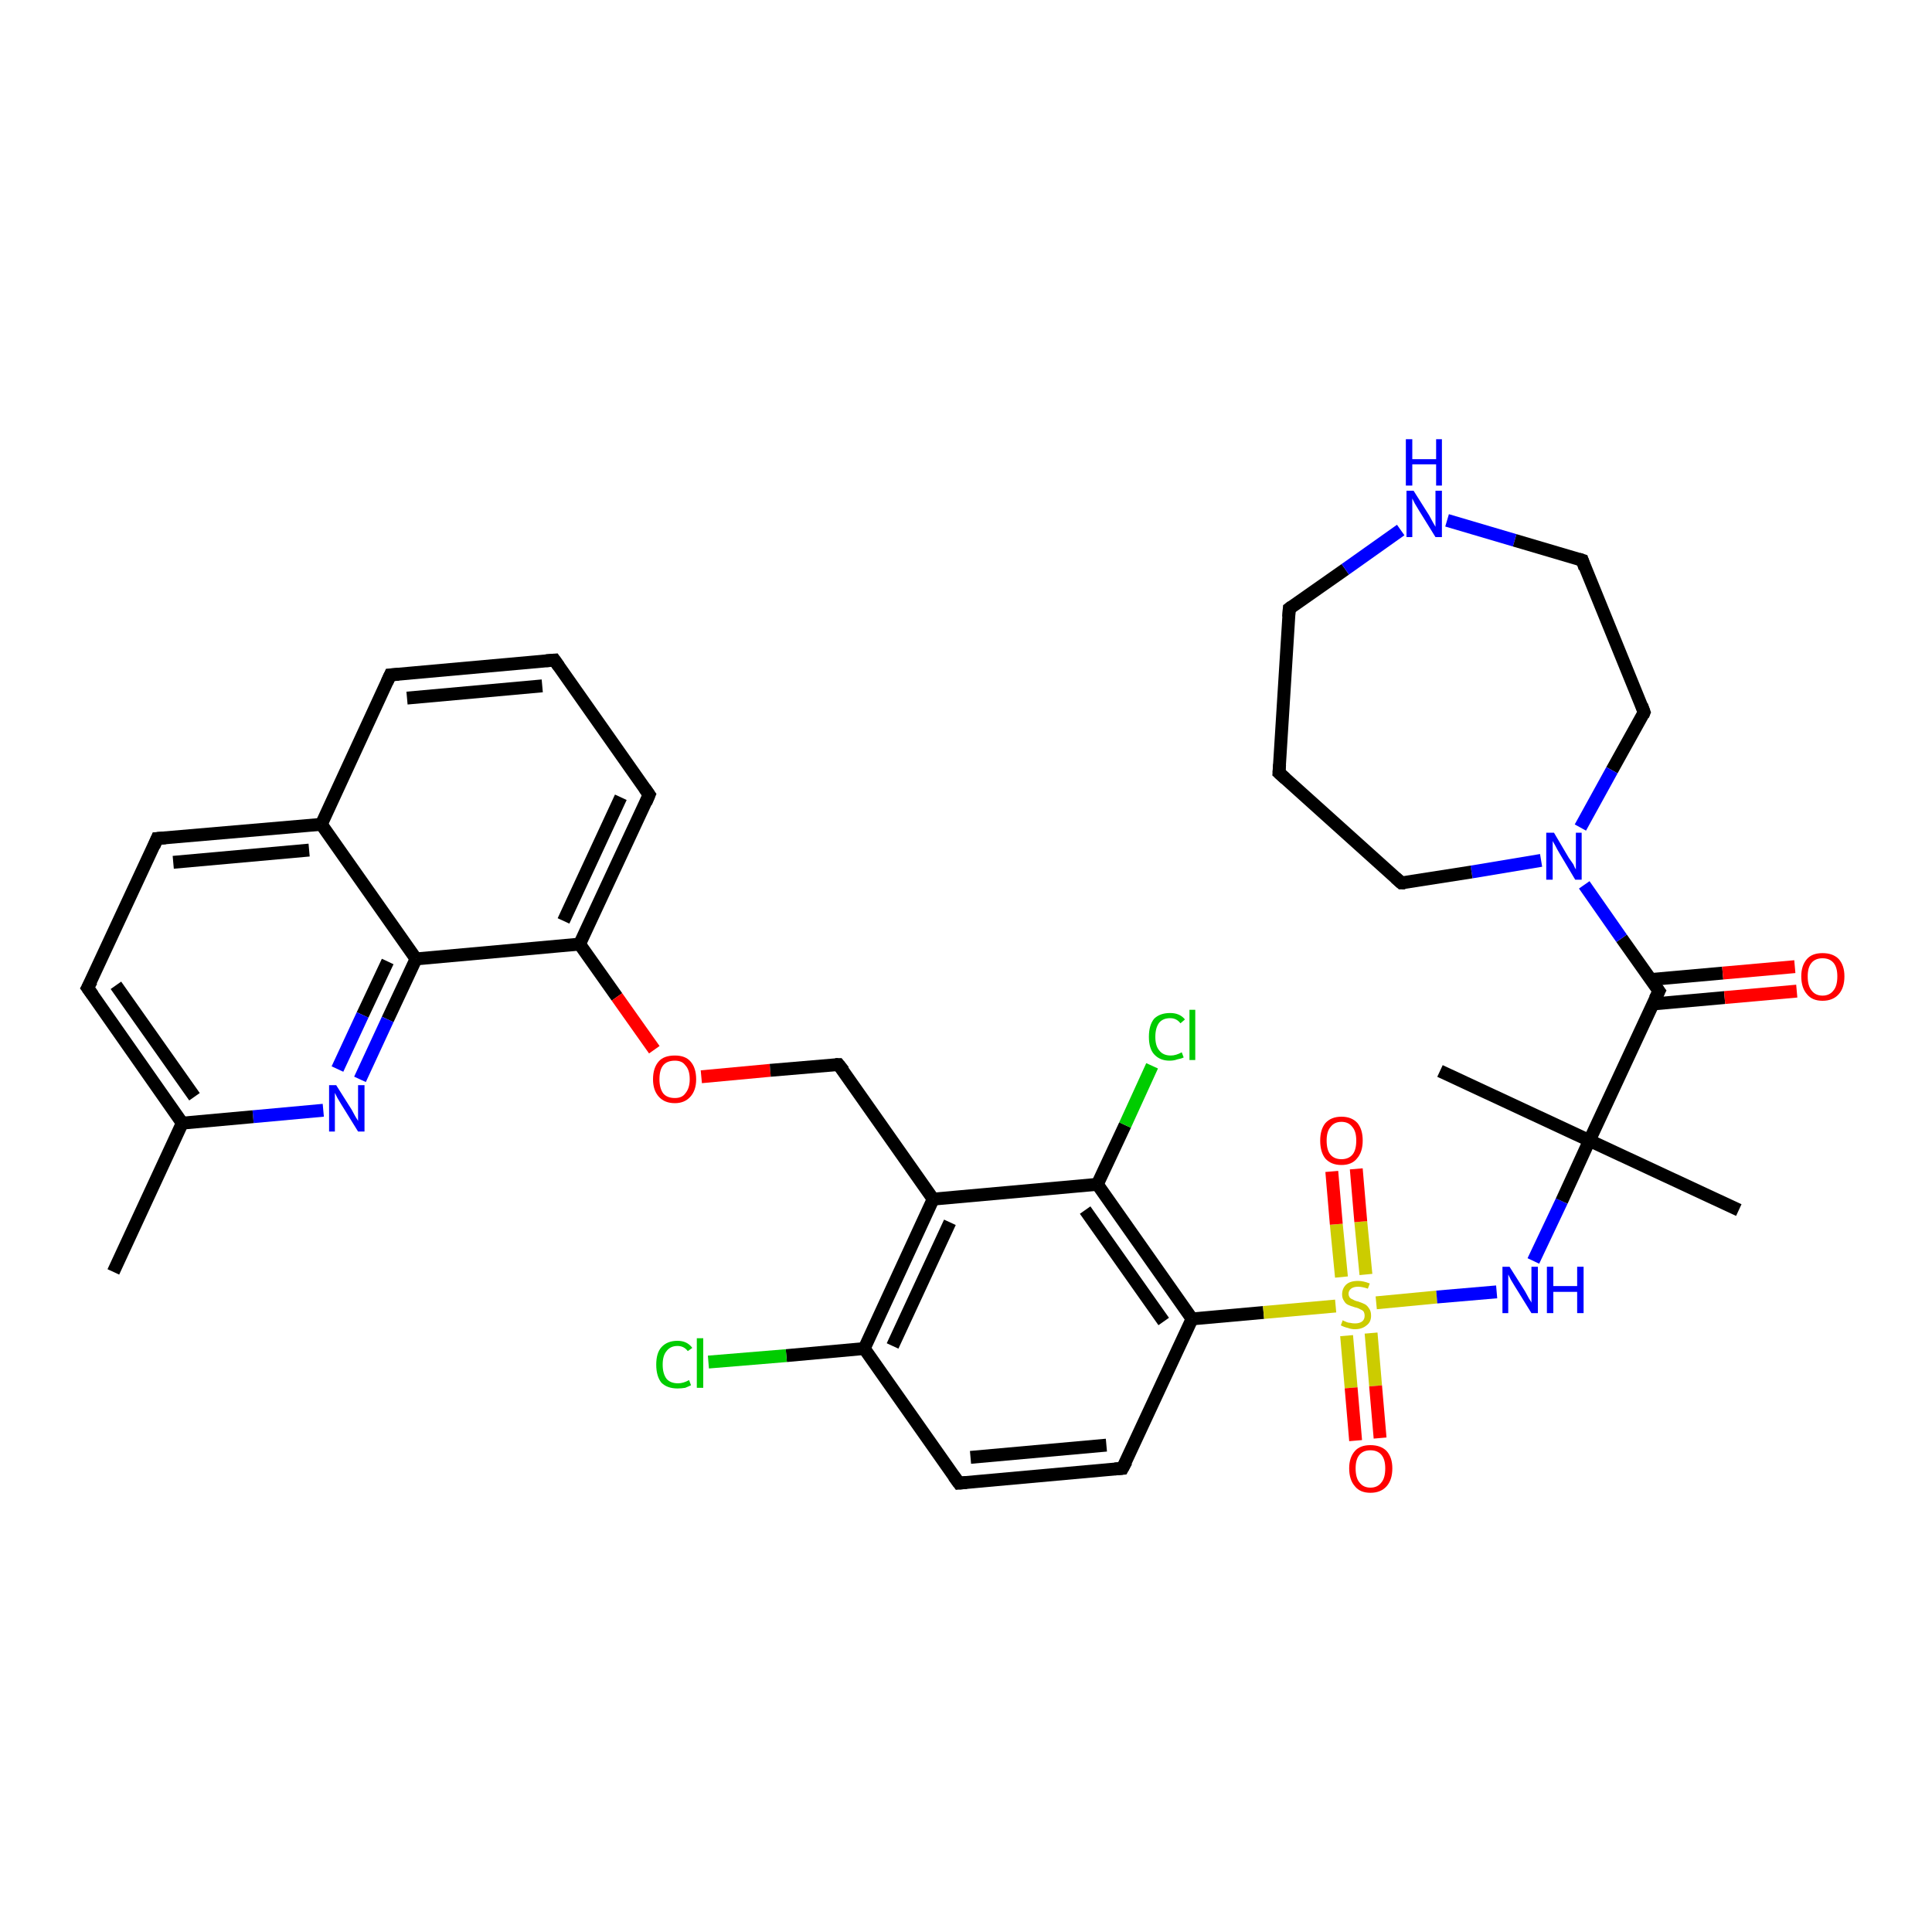 <?xml version='1.0' encoding='iso-8859-1'?>
<svg version='1.1' baseProfile='full'
              xmlns='http://www.w3.org/2000/svg'
                      xmlns:rdkit='http://www.rdkit.org/xml'
                      xmlns:xlink='http://www.w3.org/1999/xlink'
                  xml:space='preserve'
width='300px' height='300px' viewBox='0 0 300 300'>
<!-- END OF HEADER -->
<rect style='opacity:1.0;fill:#FFFFFF;stroke:none' width='300.0' height='300.0' x='0.0' y='0.0'> </rect>
<path class='bond-0 atom-0 atom-1' d='M 17.6,197.5 L 28.3,174.4' style='fill:none;fill-rule:evenodd;stroke:#000000;stroke-width:2.0px;stroke-linecap:butt;stroke-linejoin:miter;stroke-opacity:1' />
<path class='bond-1 atom-1 atom-2' d='M 28.3,174.4 L 13.6,153.4' style='fill:none;fill-rule:evenodd;stroke:#000000;stroke-width:2.0px;stroke-linecap:butt;stroke-linejoin:miter;stroke-opacity:1' />
<path class='bond-1 atom-1 atom-2' d='M 30.2,170.3 L 18.0,153.0' style='fill:none;fill-rule:evenodd;stroke:#000000;stroke-width:2.0px;stroke-linecap:butt;stroke-linejoin:miter;stroke-opacity:1' />
<path class='bond-2 atom-2 atom-3' d='M 13.6,153.4 L 24.4,130.2' style='fill:none;fill-rule:evenodd;stroke:#000000;stroke-width:2.0px;stroke-linecap:butt;stroke-linejoin:miter;stroke-opacity:1' />
<path class='bond-3 atom-3 atom-4' d='M 24.4,130.2 L 49.9,128.0' style='fill:none;fill-rule:evenodd;stroke:#000000;stroke-width:2.0px;stroke-linecap:butt;stroke-linejoin:miter;stroke-opacity:1' />
<path class='bond-3 atom-3 atom-4' d='M 26.9,133.9 L 48.0,132.0' style='fill:none;fill-rule:evenodd;stroke:#000000;stroke-width:2.0px;stroke-linecap:butt;stroke-linejoin:miter;stroke-opacity:1' />
<path class='bond-4 atom-4 atom-5' d='M 49.9,128.0 L 60.6,104.8' style='fill:none;fill-rule:evenodd;stroke:#000000;stroke-width:2.0px;stroke-linecap:butt;stroke-linejoin:miter;stroke-opacity:1' />
<path class='bond-5 atom-5 atom-6' d='M 60.6,104.8 L 86.1,102.5' style='fill:none;fill-rule:evenodd;stroke:#000000;stroke-width:2.0px;stroke-linecap:butt;stroke-linejoin:miter;stroke-opacity:1' />
<path class='bond-5 atom-5 atom-6' d='M 63.2,108.4 L 84.2,106.5' style='fill:none;fill-rule:evenodd;stroke:#000000;stroke-width:2.0px;stroke-linecap:butt;stroke-linejoin:miter;stroke-opacity:1' />
<path class='bond-6 atom-6 atom-7' d='M 86.1,102.5 L 100.8,123.4' style='fill:none;fill-rule:evenodd;stroke:#000000;stroke-width:2.0px;stroke-linecap:butt;stroke-linejoin:miter;stroke-opacity:1' />
<path class='bond-7 atom-7 atom-8' d='M 100.8,123.4 L 90.0,146.6' style='fill:none;fill-rule:evenodd;stroke:#000000;stroke-width:2.0px;stroke-linecap:butt;stroke-linejoin:miter;stroke-opacity:1' />
<path class='bond-7 atom-7 atom-8' d='M 96.4,123.8 L 87.5,143.0' style='fill:none;fill-rule:evenodd;stroke:#000000;stroke-width:2.0px;stroke-linecap:butt;stroke-linejoin:miter;stroke-opacity:1' />
<path class='bond-8 atom-8 atom-9' d='M 90.0,146.6 L 95.8,154.8' style='fill:none;fill-rule:evenodd;stroke:#000000;stroke-width:2.0px;stroke-linecap:butt;stroke-linejoin:miter;stroke-opacity:1' />
<path class='bond-8 atom-8 atom-9' d='M 95.8,154.8 L 101.6,163.0' style='fill:none;fill-rule:evenodd;stroke:#FF0000;stroke-width:2.0px;stroke-linecap:butt;stroke-linejoin:miter;stroke-opacity:1' />
<path class='bond-9 atom-9 atom-10' d='M 108.9,167.2 L 119.6,166.2' style='fill:none;fill-rule:evenodd;stroke:#FF0000;stroke-width:2.0px;stroke-linecap:butt;stroke-linejoin:miter;stroke-opacity:1' />
<path class='bond-9 atom-9 atom-10' d='M 119.6,166.2 L 130.2,165.3' style='fill:none;fill-rule:evenodd;stroke:#000000;stroke-width:2.0px;stroke-linecap:butt;stroke-linejoin:miter;stroke-opacity:1' />
<path class='bond-10 atom-10 atom-11' d='M 130.2,165.3 L 144.9,186.2' style='fill:none;fill-rule:evenodd;stroke:#000000;stroke-width:2.0px;stroke-linecap:butt;stroke-linejoin:miter;stroke-opacity:1' />
<path class='bond-11 atom-11 atom-12' d='M 144.9,186.2 L 134.2,209.4' style='fill:none;fill-rule:evenodd;stroke:#000000;stroke-width:2.0px;stroke-linecap:butt;stroke-linejoin:miter;stroke-opacity:1' />
<path class='bond-11 atom-11 atom-12' d='M 147.5,189.8 L 138.6,209.0' style='fill:none;fill-rule:evenodd;stroke:#000000;stroke-width:2.0px;stroke-linecap:butt;stroke-linejoin:miter;stroke-opacity:1' />
<path class='bond-12 atom-12 atom-13' d='M 134.2,209.4 L 122.1,210.5' style='fill:none;fill-rule:evenodd;stroke:#000000;stroke-width:2.0px;stroke-linecap:butt;stroke-linejoin:miter;stroke-opacity:1' />
<path class='bond-12 atom-12 atom-13' d='M 122.1,210.5 L 110.0,211.5' style='fill:none;fill-rule:evenodd;stroke:#00CC00;stroke-width:2.0px;stroke-linecap:butt;stroke-linejoin:miter;stroke-opacity:1' />
<path class='bond-13 atom-12 atom-14' d='M 134.2,209.4 L 148.9,230.3' style='fill:none;fill-rule:evenodd;stroke:#000000;stroke-width:2.0px;stroke-linecap:butt;stroke-linejoin:miter;stroke-opacity:1' />
<path class='bond-14 atom-14 atom-15' d='M 148.9,230.3 L 174.3,228.0' style='fill:none;fill-rule:evenodd;stroke:#000000;stroke-width:2.0px;stroke-linecap:butt;stroke-linejoin:miter;stroke-opacity:1' />
<path class='bond-14 atom-14 atom-15' d='M 150.7,226.3 L 171.8,224.4' style='fill:none;fill-rule:evenodd;stroke:#000000;stroke-width:2.0px;stroke-linecap:butt;stroke-linejoin:miter;stroke-opacity:1' />
<path class='bond-15 atom-15 atom-16' d='M 174.3,228.0 L 185.1,204.8' style='fill:none;fill-rule:evenodd;stroke:#000000;stroke-width:2.0px;stroke-linecap:butt;stroke-linejoin:miter;stroke-opacity:1' />
<path class='bond-16 atom-16 atom-17' d='M 185.1,204.8 L 196.2,203.8' style='fill:none;fill-rule:evenodd;stroke:#000000;stroke-width:2.0px;stroke-linecap:butt;stroke-linejoin:miter;stroke-opacity:1' />
<path class='bond-16 atom-16 atom-17' d='M 196.2,203.8 L 207.4,202.8' style='fill:none;fill-rule:evenodd;stroke:#CCCC00;stroke-width:2.0px;stroke-linecap:butt;stroke-linejoin:miter;stroke-opacity:1' />
<path class='bond-17 atom-17 atom-18' d='M 209.1,207.4 L 209.8,215.5' style='fill:none;fill-rule:evenodd;stroke:#CCCC00;stroke-width:2.0px;stroke-linecap:butt;stroke-linejoin:miter;stroke-opacity:1' />
<path class='bond-17 atom-17 atom-18' d='M 209.8,215.5 L 210.5,223.7' style='fill:none;fill-rule:evenodd;stroke:#FF0000;stroke-width:2.0px;stroke-linecap:butt;stroke-linejoin:miter;stroke-opacity:1' />
<path class='bond-17 atom-17 atom-18' d='M 212.9,207.0 L 213.6,215.2' style='fill:none;fill-rule:evenodd;stroke:#CCCC00;stroke-width:2.0px;stroke-linecap:butt;stroke-linejoin:miter;stroke-opacity:1' />
<path class='bond-17 atom-17 atom-18' d='M 213.6,215.2 L 214.3,223.3' style='fill:none;fill-rule:evenodd;stroke:#FF0000;stroke-width:2.0px;stroke-linecap:butt;stroke-linejoin:miter;stroke-opacity:1' />
<path class='bond-18 atom-17 atom-19' d='M 212.1,197.9 L 211.3,189.7' style='fill:none;fill-rule:evenodd;stroke:#CCCC00;stroke-width:2.0px;stroke-linecap:butt;stroke-linejoin:miter;stroke-opacity:1' />
<path class='bond-18 atom-17 atom-19' d='M 211.3,189.7 L 210.6,181.5' style='fill:none;fill-rule:evenodd;stroke:#FF0000;stroke-width:2.0px;stroke-linecap:butt;stroke-linejoin:miter;stroke-opacity:1' />
<path class='bond-18 atom-17 atom-19' d='M 208.3,198.3 L 207.5,190.1' style='fill:none;fill-rule:evenodd;stroke:#CCCC00;stroke-width:2.0px;stroke-linecap:butt;stroke-linejoin:miter;stroke-opacity:1' />
<path class='bond-18 atom-17 atom-19' d='M 207.5,190.1 L 206.8,181.9' style='fill:none;fill-rule:evenodd;stroke:#FF0000;stroke-width:2.0px;stroke-linecap:butt;stroke-linejoin:miter;stroke-opacity:1' />
<path class='bond-19 atom-17 atom-20' d='M 213.7,202.3 L 223.1,201.4' style='fill:none;fill-rule:evenodd;stroke:#CCCC00;stroke-width:2.0px;stroke-linecap:butt;stroke-linejoin:miter;stroke-opacity:1' />
<path class='bond-19 atom-17 atom-20' d='M 223.1,201.4 L 232.4,200.6' style='fill:none;fill-rule:evenodd;stroke:#0000FF;stroke-width:2.0px;stroke-linecap:butt;stroke-linejoin:miter;stroke-opacity:1' />
<path class='bond-20 atom-20 atom-21' d='M 238.1,195.8 L 242.5,186.5' style='fill:none;fill-rule:evenodd;stroke:#0000FF;stroke-width:2.0px;stroke-linecap:butt;stroke-linejoin:miter;stroke-opacity:1' />
<path class='bond-20 atom-20 atom-21' d='M 242.5,186.5 L 246.8,177.1' style='fill:none;fill-rule:evenodd;stroke:#000000;stroke-width:2.0px;stroke-linecap:butt;stroke-linejoin:miter;stroke-opacity:1' />
<path class='bond-21 atom-21 atom-22' d='M 246.8,177.1 L 270.0,187.9' style='fill:none;fill-rule:evenodd;stroke:#000000;stroke-width:2.0px;stroke-linecap:butt;stroke-linejoin:miter;stroke-opacity:1' />
<path class='bond-22 atom-21 atom-23' d='M 246.8,177.1 L 223.6,166.3' style='fill:none;fill-rule:evenodd;stroke:#000000;stroke-width:2.0px;stroke-linecap:butt;stroke-linejoin:miter;stroke-opacity:1' />
<path class='bond-23 atom-21 atom-24' d='M 246.8,177.1 L 257.6,153.9' style='fill:none;fill-rule:evenodd;stroke:#000000;stroke-width:2.0px;stroke-linecap:butt;stroke-linejoin:miter;stroke-opacity:1' />
<path class='bond-24 atom-24 atom-25' d='M 256.6,155.9 L 267.8,154.9' style='fill:none;fill-rule:evenodd;stroke:#000000;stroke-width:2.0px;stroke-linecap:butt;stroke-linejoin:miter;stroke-opacity:1' />
<path class='bond-24 atom-24 atom-25' d='M 267.8,154.9 L 279.0,153.9' style='fill:none;fill-rule:evenodd;stroke:#FF0000;stroke-width:2.0px;stroke-linecap:butt;stroke-linejoin:miter;stroke-opacity:1' />
<path class='bond-24 atom-24 atom-25' d='M 256.3,152.1 L 267.5,151.1' style='fill:none;fill-rule:evenodd;stroke:#000000;stroke-width:2.0px;stroke-linecap:butt;stroke-linejoin:miter;stroke-opacity:1' />
<path class='bond-24 atom-24 atom-25' d='M 267.5,151.1 L 278.7,150.1' style='fill:none;fill-rule:evenodd;stroke:#FF0000;stroke-width:2.0px;stroke-linecap:butt;stroke-linejoin:miter;stroke-opacity:1' />
<path class='bond-25 atom-24 atom-26' d='M 257.6,153.9 L 251.8,145.7' style='fill:none;fill-rule:evenodd;stroke:#000000;stroke-width:2.0px;stroke-linecap:butt;stroke-linejoin:miter;stroke-opacity:1' />
<path class='bond-25 atom-24 atom-26' d='M 251.8,145.7 L 246.0,137.4' style='fill:none;fill-rule:evenodd;stroke:#0000FF;stroke-width:2.0px;stroke-linecap:butt;stroke-linejoin:miter;stroke-opacity:1' />
<path class='bond-26 atom-26 atom-27' d='M 239.3,133.6 L 228.5,135.4' style='fill:none;fill-rule:evenodd;stroke:#0000FF;stroke-width:2.0px;stroke-linecap:butt;stroke-linejoin:miter;stroke-opacity:1' />
<path class='bond-26 atom-26 atom-27' d='M 228.5,135.4 L 217.6,137.1' style='fill:none;fill-rule:evenodd;stroke:#000000;stroke-width:2.0px;stroke-linecap:butt;stroke-linejoin:miter;stroke-opacity:1' />
<path class='bond-27 atom-27 atom-28' d='M 217.6,137.1 L 198.6,120.0' style='fill:none;fill-rule:evenodd;stroke:#000000;stroke-width:2.0px;stroke-linecap:butt;stroke-linejoin:miter;stroke-opacity:1' />
<path class='bond-28 atom-28 atom-29' d='M 198.6,120.0 L 200.2,94.5' style='fill:none;fill-rule:evenodd;stroke:#000000;stroke-width:2.0px;stroke-linecap:butt;stroke-linejoin:miter;stroke-opacity:1' />
<path class='bond-29 atom-29 atom-30' d='M 200.2,94.5 L 208.9,88.4' style='fill:none;fill-rule:evenodd;stroke:#000000;stroke-width:2.0px;stroke-linecap:butt;stroke-linejoin:miter;stroke-opacity:1' />
<path class='bond-29 atom-29 atom-30' d='M 208.9,88.4 L 217.5,82.3' style='fill:none;fill-rule:evenodd;stroke:#0000FF;stroke-width:2.0px;stroke-linecap:butt;stroke-linejoin:miter;stroke-opacity:1' />
<path class='bond-30 atom-30 atom-31' d='M 224.7,80.8 L 235.2,83.9' style='fill:none;fill-rule:evenodd;stroke:#0000FF;stroke-width:2.0px;stroke-linecap:butt;stroke-linejoin:miter;stroke-opacity:1' />
<path class='bond-30 atom-30 atom-31' d='M 235.2,83.9 L 245.7,87.0' style='fill:none;fill-rule:evenodd;stroke:#000000;stroke-width:2.0px;stroke-linecap:butt;stroke-linejoin:miter;stroke-opacity:1' />
<path class='bond-31 atom-31 atom-32' d='M 245.7,87.0 L 255.3,110.6' style='fill:none;fill-rule:evenodd;stroke:#000000;stroke-width:2.0px;stroke-linecap:butt;stroke-linejoin:miter;stroke-opacity:1' />
<path class='bond-32 atom-16 atom-33' d='M 185.1,204.8 L 170.4,183.9' style='fill:none;fill-rule:evenodd;stroke:#000000;stroke-width:2.0px;stroke-linecap:butt;stroke-linejoin:miter;stroke-opacity:1' />
<path class='bond-32 atom-16 atom-33' d='M 180.7,205.2 L 168.5,187.9' style='fill:none;fill-rule:evenodd;stroke:#000000;stroke-width:2.0px;stroke-linecap:butt;stroke-linejoin:miter;stroke-opacity:1' />
<path class='bond-33 atom-33 atom-34' d='M 170.4,183.9 L 174.7,174.7' style='fill:none;fill-rule:evenodd;stroke:#000000;stroke-width:2.0px;stroke-linecap:butt;stroke-linejoin:miter;stroke-opacity:1' />
<path class='bond-33 atom-33 atom-34' d='M 174.7,174.7 L 178.9,165.5' style='fill:none;fill-rule:evenodd;stroke:#00CC00;stroke-width:2.0px;stroke-linecap:butt;stroke-linejoin:miter;stroke-opacity:1' />
<path class='bond-34 atom-8 atom-35' d='M 90.0,146.6 L 64.6,148.9' style='fill:none;fill-rule:evenodd;stroke:#000000;stroke-width:2.0px;stroke-linecap:butt;stroke-linejoin:miter;stroke-opacity:1' />
<path class='bond-35 atom-35 atom-36' d='M 64.6,148.9 L 60.2,158.3' style='fill:none;fill-rule:evenodd;stroke:#000000;stroke-width:2.0px;stroke-linecap:butt;stroke-linejoin:miter;stroke-opacity:1' />
<path class='bond-35 atom-35 atom-36' d='M 60.2,158.3 L 55.9,167.6' style='fill:none;fill-rule:evenodd;stroke:#0000FF;stroke-width:2.0px;stroke-linecap:butt;stroke-linejoin:miter;stroke-opacity:1' />
<path class='bond-35 atom-35 atom-36' d='M 60.2,149.3 L 56.3,157.6' style='fill:none;fill-rule:evenodd;stroke:#000000;stroke-width:2.0px;stroke-linecap:butt;stroke-linejoin:miter;stroke-opacity:1' />
<path class='bond-35 atom-35 atom-36' d='M 56.3,157.6 L 52.4,166.0' style='fill:none;fill-rule:evenodd;stroke:#0000FF;stroke-width:2.0px;stroke-linecap:butt;stroke-linejoin:miter;stroke-opacity:1' />
<path class='bond-36 atom-36 atom-1' d='M 50.2,172.4 L 39.3,173.4' style='fill:none;fill-rule:evenodd;stroke:#0000FF;stroke-width:2.0px;stroke-linecap:butt;stroke-linejoin:miter;stroke-opacity:1' />
<path class='bond-36 atom-36 atom-1' d='M 39.3,173.4 L 28.3,174.4' style='fill:none;fill-rule:evenodd;stroke:#000000;stroke-width:2.0px;stroke-linecap:butt;stroke-linejoin:miter;stroke-opacity:1' />
<path class='bond-37 atom-35 atom-4' d='M 64.6,148.9 L 49.9,128.0' style='fill:none;fill-rule:evenodd;stroke:#000000;stroke-width:2.0px;stroke-linecap:butt;stroke-linejoin:miter;stroke-opacity:1' />
<path class='bond-38 atom-33 atom-11' d='M 170.4,183.9 L 144.9,186.2' style='fill:none;fill-rule:evenodd;stroke:#000000;stroke-width:2.0px;stroke-linecap:butt;stroke-linejoin:miter;stroke-opacity:1' />
<path class='bond-39 atom-32 atom-26' d='M 255.3,110.6 L 250.3,119.6' style='fill:none;fill-rule:evenodd;stroke:#000000;stroke-width:2.0px;stroke-linecap:butt;stroke-linejoin:miter;stroke-opacity:1' />
<path class='bond-39 atom-32 atom-26' d='M 250.3,119.6 L 245.4,128.5' style='fill:none;fill-rule:evenodd;stroke:#0000FF;stroke-width:2.0px;stroke-linecap:butt;stroke-linejoin:miter;stroke-opacity:1' />
<path d='M 14.4,154.5 L 13.6,153.4 L 14.2,152.3' style='fill:none;stroke:#000000;stroke-width:2.0px;stroke-linecap:butt;stroke-linejoin:miter;stroke-opacity:1;' />
<path d='M 23.9,131.4 L 24.4,130.2 L 25.7,130.1' style='fill:none;stroke:#000000;stroke-width:2.0px;stroke-linecap:butt;stroke-linejoin:miter;stroke-opacity:1;' />
<path d='M 60.1,105.9 L 60.6,104.8 L 61.9,104.7' style='fill:none;stroke:#000000;stroke-width:2.0px;stroke-linecap:butt;stroke-linejoin:miter;stroke-opacity:1;' />
<path d='M 84.8,102.6 L 86.1,102.5 L 86.8,103.5' style='fill:none;stroke:#000000;stroke-width:2.0px;stroke-linecap:butt;stroke-linejoin:miter;stroke-opacity:1;' />
<path d='M 100.1,122.4 L 100.8,123.4 L 100.3,124.6' style='fill:none;stroke:#000000;stroke-width:2.0px;stroke-linecap:butt;stroke-linejoin:miter;stroke-opacity:1;' />
<path d='M 129.7,165.3 L 130.2,165.3 L 131.0,166.3' style='fill:none;stroke:#000000;stroke-width:2.0px;stroke-linecap:butt;stroke-linejoin:miter;stroke-opacity:1;' />
<path d='M 148.1,229.2 L 148.9,230.3 L 150.1,230.2' style='fill:none;stroke:#000000;stroke-width:2.0px;stroke-linecap:butt;stroke-linejoin:miter;stroke-opacity:1;' />
<path d='M 173.1,228.1 L 174.3,228.0 L 174.9,226.9' style='fill:none;stroke:#000000;stroke-width:2.0px;stroke-linecap:butt;stroke-linejoin:miter;stroke-opacity:1;' />
<path d='M 257.0,155.1 L 257.6,153.9 L 257.3,153.5' style='fill:none;stroke:#000000;stroke-width:2.0px;stroke-linecap:butt;stroke-linejoin:miter;stroke-opacity:1;' />
<path d='M 218.2,137.1 L 217.6,137.1 L 216.7,136.3' style='fill:none;stroke:#000000;stroke-width:2.0px;stroke-linecap:butt;stroke-linejoin:miter;stroke-opacity:1;' />
<path d='M 199.6,120.9 L 198.6,120.0 L 198.7,118.7' style='fill:none;stroke:#000000;stroke-width:2.0px;stroke-linecap:butt;stroke-linejoin:miter;stroke-opacity:1;' />
<path d='M 200.1,95.8 L 200.2,94.5 L 200.6,94.2' style='fill:none;stroke:#000000;stroke-width:2.0px;stroke-linecap:butt;stroke-linejoin:miter;stroke-opacity:1;' />
<path d='M 245.1,86.8 L 245.7,87.0 L 246.1,88.2' style='fill:none;stroke:#000000;stroke-width:2.0px;stroke-linecap:butt;stroke-linejoin:miter;stroke-opacity:1;' />
<path d='M 254.9,109.5 L 255.3,110.6 L 255.1,111.1' style='fill:none;stroke:#000000;stroke-width:2.0px;stroke-linecap:butt;stroke-linejoin:miter;stroke-opacity:1;' />
<path class='atom-9' d='M 101.4 167.6
Q 101.4 165.8, 102.3 164.8
Q 103.1 163.9, 104.8 163.9
Q 106.4 163.9, 107.2 164.8
Q 108.1 165.8, 108.1 167.6
Q 108.1 169.3, 107.2 170.3
Q 106.3 171.3, 104.8 171.3
Q 103.2 171.3, 102.3 170.3
Q 101.4 169.3, 101.4 167.6
M 104.8 170.5
Q 105.9 170.5, 106.4 169.8
Q 107.1 169.0, 107.1 167.6
Q 107.1 166.1, 106.4 165.4
Q 105.9 164.7, 104.8 164.7
Q 103.6 164.7, 103.0 165.4
Q 102.4 166.1, 102.4 167.6
Q 102.4 169.0, 103.0 169.8
Q 103.6 170.5, 104.8 170.5
' fill='#FF0000'/>
<path class='atom-13' d='M 101.9 211.9
Q 101.9 210.1, 102.7 209.2
Q 103.6 208.2, 105.2 208.2
Q 106.7 208.2, 107.5 209.3
L 106.8 209.8
Q 106.2 209.0, 105.2 209.0
Q 104.1 209.0, 103.5 209.8
Q 102.9 210.5, 102.9 211.9
Q 102.9 213.3, 103.5 214.1
Q 104.1 214.8, 105.3 214.8
Q 106.1 214.8, 107.0 214.3
L 107.3 215.1
Q 106.9 215.3, 106.4 215.5
Q 105.8 215.6, 105.2 215.6
Q 103.6 215.6, 102.7 214.7
Q 101.9 213.7, 101.9 211.9
' fill='#00CC00'/>
<path class='atom-13' d='M 108.2 207.8
L 109.2 207.8
L 109.2 215.5
L 108.2 215.5
L 108.2 207.8
' fill='#00CC00'/>
<path class='atom-17' d='M 208.5 205.0
Q 208.6 205.1, 208.9 205.2
Q 209.3 205.4, 209.6 205.4
Q 210.0 205.5, 210.4 205.5
Q 211.1 205.5, 211.5 205.2
Q 211.9 204.9, 211.9 204.3
Q 211.9 203.9, 211.7 203.6
Q 211.5 203.4, 211.2 203.3
Q 210.9 203.1, 210.4 203.0
Q 209.7 202.8, 209.3 202.6
Q 208.9 202.4, 208.7 202.0
Q 208.4 201.6, 208.4 201.0
Q 208.4 200.1, 209.0 199.5
Q 209.6 198.9, 210.9 198.9
Q 211.7 198.9, 212.7 199.3
L 212.4 200.1
Q 211.5 199.8, 210.9 199.8
Q 210.2 199.8, 209.8 200.1
Q 209.4 200.4, 209.4 200.9
Q 209.4 201.2, 209.6 201.5
Q 209.8 201.7, 210.1 201.8
Q 210.4 202.0, 210.9 202.1
Q 211.5 202.3, 211.9 202.5
Q 212.3 202.7, 212.6 203.2
Q 212.9 203.6, 212.9 204.3
Q 212.9 205.3, 212.2 205.8
Q 211.5 206.4, 210.4 206.4
Q 209.8 206.4, 209.3 206.2
Q 208.8 206.1, 208.2 205.8
L 208.5 205.0
' fill='#CCCC00'/>
<path class='atom-18' d='M 209.5 228.0
Q 209.5 226.3, 210.4 225.3
Q 211.2 224.4, 212.8 224.4
Q 214.4 224.4, 215.3 225.3
Q 216.2 226.3, 216.2 228.0
Q 216.2 229.8, 215.3 230.8
Q 214.4 231.8, 212.8 231.8
Q 211.2 231.8, 210.4 230.8
Q 209.5 229.8, 209.5 228.0
M 212.8 231.0
Q 213.9 231.0, 214.5 230.2
Q 215.1 229.5, 215.1 228.0
Q 215.1 226.6, 214.5 225.9
Q 213.9 225.2, 212.8 225.2
Q 211.7 225.2, 211.1 225.9
Q 210.5 226.6, 210.5 228.0
Q 210.5 229.5, 211.1 230.2
Q 211.7 231.0, 212.8 231.0
' fill='#FF0000'/>
<path class='atom-19' d='M 205.0 177.1
Q 205.0 175.4, 205.8 174.4
Q 206.7 173.4, 208.3 173.4
Q 209.9 173.4, 210.8 174.4
Q 211.6 175.4, 211.6 177.1
Q 211.6 178.9, 210.7 179.9
Q 209.9 180.9, 208.3 180.9
Q 206.7 180.9, 205.8 179.9
Q 205.0 178.9, 205.0 177.1
M 208.3 180.0
Q 209.4 180.0, 210.0 179.3
Q 210.6 178.6, 210.6 177.1
Q 210.6 175.7, 210.0 175.0
Q 209.4 174.2, 208.3 174.2
Q 207.2 174.2, 206.6 175.0
Q 206.0 175.7, 206.0 177.1
Q 206.0 178.6, 206.6 179.3
Q 207.2 180.0, 208.3 180.0
' fill='#FF0000'/>
<path class='atom-20' d='M 234.4 196.7
L 236.8 200.5
Q 237.0 200.9, 237.4 201.6
Q 237.8 202.2, 237.8 202.3
L 237.8 196.7
L 238.8 196.7
L 238.8 203.9
L 237.8 203.9
L 235.2 199.7
Q 234.9 199.2, 234.6 198.7
Q 234.3 198.1, 234.2 197.9
L 234.2 203.9
L 233.3 203.9
L 233.3 196.7
L 234.4 196.7
' fill='#0000FF'/>
<path class='atom-20' d='M 240.2 196.7
L 241.2 196.7
L 241.2 199.7
L 244.9 199.7
L 244.9 196.7
L 245.9 196.7
L 245.9 203.9
L 244.9 203.9
L 244.9 200.6
L 241.2 200.6
L 241.2 203.9
L 240.2 203.9
L 240.2 196.7
' fill='#0000FF'/>
<path class='atom-25' d='M 279.7 151.6
Q 279.7 149.9, 280.6 148.9
Q 281.4 148.0, 283.0 148.0
Q 284.6 148.0, 285.5 148.9
Q 286.4 149.9, 286.4 151.6
Q 286.4 153.4, 285.5 154.4
Q 284.6 155.4, 283.0 155.4
Q 281.4 155.4, 280.6 154.4
Q 279.7 153.4, 279.7 151.6
M 283.0 154.6
Q 284.1 154.6, 284.7 153.8
Q 285.3 153.1, 285.3 151.6
Q 285.3 150.2, 284.7 149.5
Q 284.1 148.8, 283.0 148.8
Q 281.9 148.8, 281.3 149.5
Q 280.7 150.2, 280.7 151.6
Q 280.7 153.1, 281.3 153.8
Q 281.9 154.6, 283.0 154.6
' fill='#FF0000'/>
<path class='atom-26' d='M 241.3 129.3
L 243.6 133.2
Q 243.9 133.6, 244.3 134.2
Q 244.6 134.9, 244.7 135.0
L 244.7 129.3
L 245.6 129.3
L 245.6 136.6
L 244.6 136.6
L 242.1 132.4
Q 241.8 131.9, 241.5 131.3
Q 241.2 130.8, 241.1 130.6
L 241.1 136.6
L 240.1 136.6
L 240.1 129.3
L 241.3 129.3
' fill='#0000FF'/>
<path class='atom-30' d='M 219.5 76.2
L 221.9 80.0
Q 222.1 80.4, 222.5 81.1
Q 222.9 81.8, 222.9 81.8
L 222.9 76.2
L 223.9 76.2
L 223.9 83.4
L 222.9 83.4
L 220.3 79.2
Q 220.0 78.7, 219.7 78.2
Q 219.4 77.6, 219.3 77.4
L 219.3 83.4
L 218.4 83.4
L 218.4 76.2
L 219.5 76.2
' fill='#0000FF'/>
<path class='atom-30' d='M 218.3 68.2
L 219.3 68.2
L 219.3 71.3
L 223.0 71.3
L 223.0 68.2
L 223.9 68.2
L 223.9 75.4
L 223.0 75.4
L 223.0 72.1
L 219.3 72.1
L 219.3 75.4
L 218.3 75.4
L 218.3 68.2
' fill='#0000FF'/>
<path class='atom-34' d='M 178.4 161.0
Q 178.4 159.2, 179.2 158.2
Q 180.1 157.3, 181.7 157.3
Q 183.2 157.3, 184.0 158.3
L 183.3 158.9
Q 182.7 158.1, 181.7 158.1
Q 180.6 158.1, 180.0 158.8
Q 179.4 159.6, 179.4 161.0
Q 179.4 162.4, 180.0 163.1
Q 180.6 163.9, 181.8 163.9
Q 182.6 163.9, 183.5 163.4
L 183.8 164.2
Q 183.4 164.4, 182.8 164.5
Q 182.3 164.7, 181.6 164.7
Q 180.1 164.7, 179.2 163.7
Q 178.4 162.8, 178.4 161.0
' fill='#00CC00'/>
<path class='atom-34' d='M 184.7 156.8
L 185.6 156.8
L 185.6 164.6
L 184.7 164.6
L 184.7 156.8
' fill='#00CC00'/>
<path class='atom-36' d='M 52.2 168.5
L 54.6 172.3
Q 54.8 172.7, 55.2 173.4
Q 55.6 174.0, 55.6 174.1
L 55.6 168.5
L 56.6 168.5
L 56.6 175.7
L 55.6 175.7
L 53.0 171.5
Q 52.7 171.0, 52.4 170.5
Q 52.1 169.9, 52.0 169.7
L 52.0 175.7
L 51.1 175.7
L 51.1 168.5
L 52.2 168.5
' fill='#0000FF'/>
</svg>
